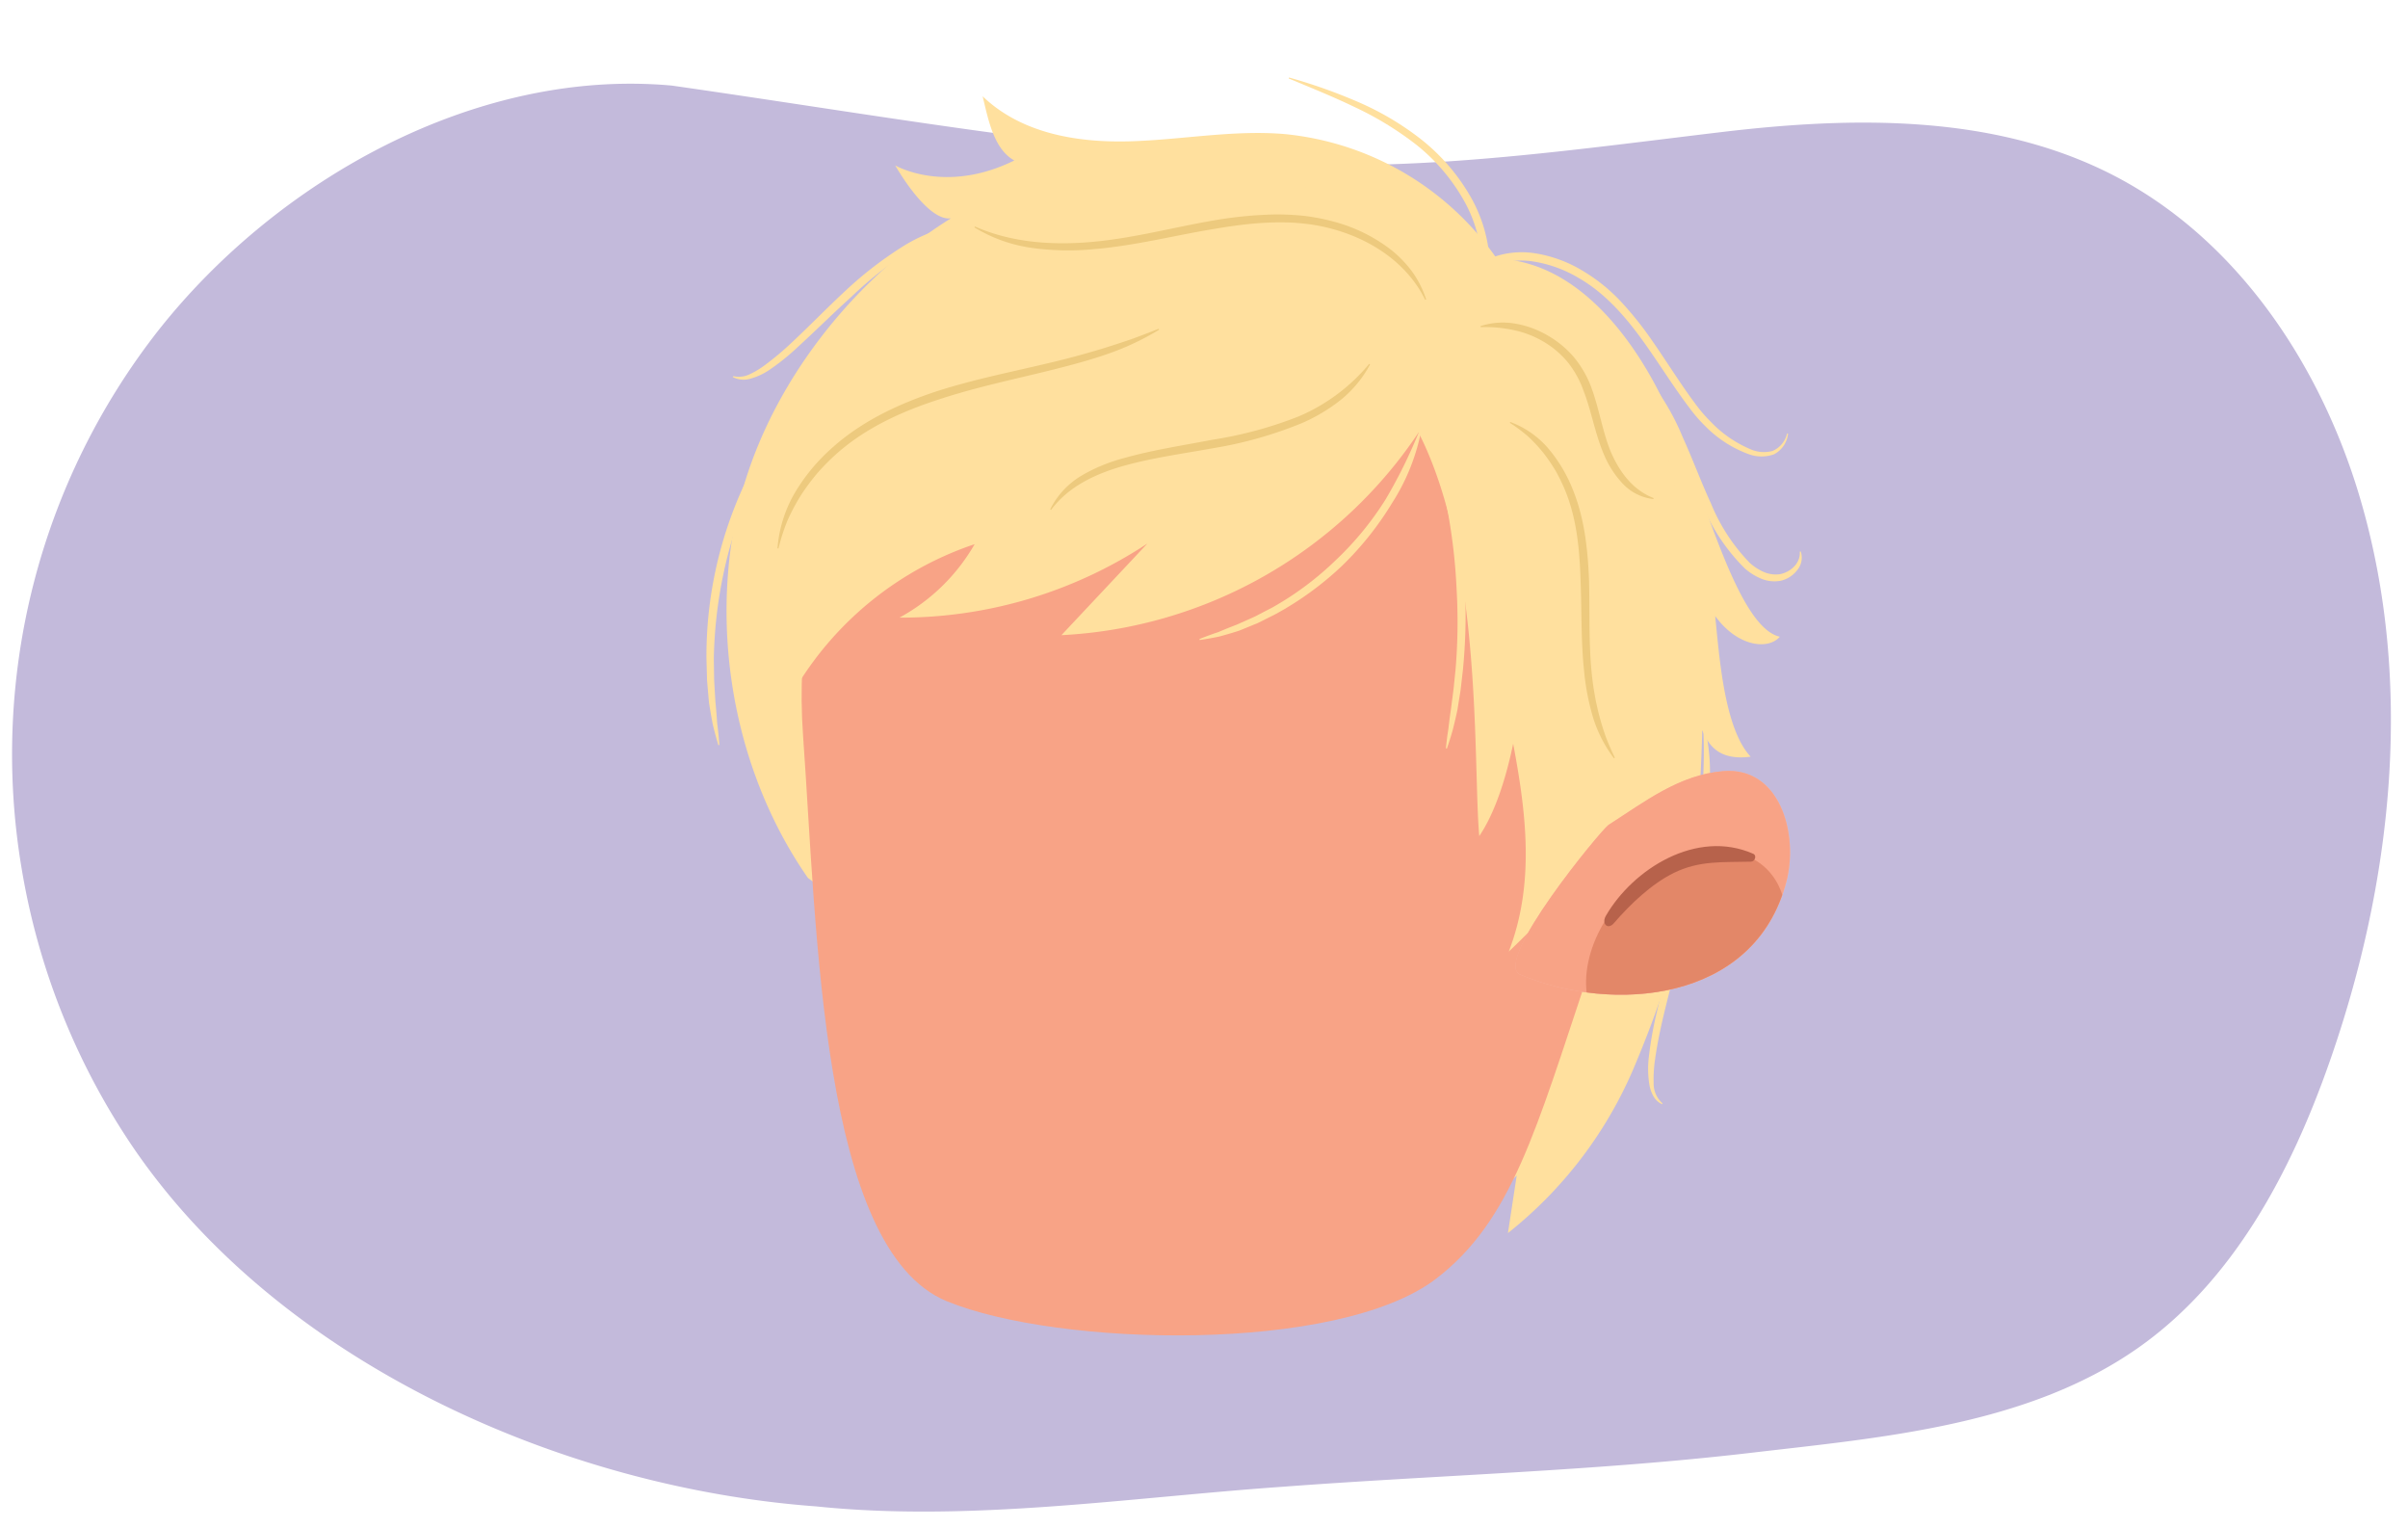 <svg xmlns="http://www.w3.org/2000/svg" xmlns:xlink="http://www.w3.org/1999/xlink" width="380" height="241" viewBox="0 0 380 241"><defs><style>.cls-1{fill:#f8a386;}.cls-2{fill:#c3badb;}.cls-3{fill:#ffe09e;}.cls-4{fill:#f8b5a2;}.cls-5{clip-path:url(#clip-path);}.cls-6{fill:#e38768;}.cls-7{fill:#b7624b;}.cls-8{fill:#edca7e;}</style><clipPath id="clip-path"><path class="cls-1" d="M253.829,130.148c5.766-3.7,11.165-7.905,18.077-8.487,9.006-.754,11.938,9.946,9.992,17.428-4.992,19.189-27.555,20.782-42.013,14.668C235.381,151.851,252.737,130.851,253.829,130.148Z"/></clipPath></defs><g id="Guides_Delete_Me_" data-name="Guides (Delete Me)"><path class="cls-2" d="M3.415,137.03a110.64,110.64,0,0,0,17.69,44.135c23.212,33.9,67.68,53.566,107.72,56.5,24.175,2.509,49.377-1.406,73.682-3.106,24.624-1.847,49.368-2.482,73.907-5.359,20.547-2.409,43.372-4.25,60.847-16.442,15.174-10.587,24.295-27.874,30.4-45.338,9.88-28.245,13.249-59.454,4.956-88.2-6.2-21.5-19.648-41.765-39.636-51.83-18.611-9.372-40.556-9.027-61.246-6.56-27.955,3.334-55.322,7.506-83.49,3.687-6.813-.574-13.609-1.295-20.41-2.122C147.438,19.922,127,16.5,106,13.5,75.085,10.69,43.68,28.429,24.965,52.161A108.391,108.391,0,0,0,3.415,137.03Z"/><path class="cls-3" d="M268.913,114.249a30.945,30.945,0,0,1,.938,7.67,64.1,64.1,0,0,1-.529,7.714,140.131,140.131,0,0,1-2.851,15.143c-1.223,4.98-2.61,9.909-3.81,14.865-.594,2.477-1.127,4.967-1.473,7.462a20.565,20.565,0,0,0-.23,3.73,4.133,4.133,0,0,0,1.4,3.244l-.08.141a3.122,3.122,0,0,1-1.422-1.391,5.811,5.811,0,0,1-.607-1.911,15.857,15.857,0,0,1-.078-3.927,60.854,60.854,0,0,1,1.358-7.614c1.154-5,2.485-9.941,3.648-14.912a141.955,141.955,0,0,0,2.984-14.979c.349-2.518.54-5.05.644-7.582s.093-5.066-.05-7.627Z"/><path class="cls-3" d="M127.487,138.5c-11.02-15.83-15.3-36.931-11.444-56.452s17.9-37.61,34.018-47.6c-3.818.5-8.788-8.354-8.788-8.354s7.866,4.617,18.786-.776c-3.283-1.832-4.129-6.61-4.992-10.128,6.095,5.852,14.851,7.32,23.072,7.108s16.443-1.846,24.629-1.142a46.22,46.22,0,0,1,33.445,19.662c12.49.393,21.817,12.348,27.205,24.411s10.548,33.668,17.449,35.227c-1.845,2.144-6.716,1.562-10.2-3.273.661,6.352,1.417,17.75,5.6,22.2-5.158.683-6.711-2-7.639-4.18-.569,21.229-2.674,34.1-10.9,53.515a66.344,66.344,0,0,1-19.763,25.821l1.381-9.07s-18.007,17.921-31.007,13.719"/><path class="cls-1" d="M199.551,32.3c-39.435-5.085-60.437,28.2-65.812,41.957s-8.076,27.059-7.006,41.868c2.208,30.58,2.776,80.971,22.659,89.159,17.577,7.237,61.745,8.261,77.193-3.509,12.035-9.17,15.858-23.718,24.063-48.2s16.641-49.479,7.014-75.55C247.441,50.508,233.6,36.693,199.551,32.3Z"/><path class="cls-3" d="M122.441,114.592a52.367,52.367,0,0,1,31.365-28.738,30.44,30.44,0,0,1-11.872,11.591,70.724,70.724,0,0,0,39.135-11.692L167.5,100.211a72.176,72.176,0,0,0,56.357-31.967c10.2,19.993,8.579,52.407,9.581,63.667,2.616-3.871,4.306-9.548,5.351-14.572,2.115,11.174,3.4,22.181-.694,32.79,6.958-6.579,10.233-11.378,20.778-14.8,0,0,22.4-69.439-14.921-90.272C127.033-20.2,122.441,114.592,122.441,114.592Z"/><path class="cls-4" d="M253.856,130.156c5.766-3.7,11.165-7.907,18.075-8.489,9.006-.753,11.939,9.946,9.993,17.429-4.993,19.19-27.558,20.781-42.015,14.668C235.407,151.859,252.761,130.857,253.856,130.156Z"/><path class="cls-1" d="M253.829,130.148c5.766-3.7,11.165-7.905,18.077-8.487,9.006-.754,11.938,9.946,9.992,17.428-4.992,19.189-27.555,20.782-42.013,14.668C235.381,151.851,252.737,130.851,253.829,130.148Z"/><g class="cls-5"><path class="cls-6" d="M258.144,139.567c-7.526,6.543-10.088,16.5-5.721,22.227s14,5.073,21.528-1.472,10.084-16.5,5.72-22.226S265.666,133.022,258.144,139.567Z"/><path class="cls-7" d="M253.41,144.5c4.242-7.35,14.3-13.767,23.271-9.794.6.266.244,1.222-.347,1.238-4.379.123-8.112-.227-12.181,1.769-3.518,1.73-6.854,4.909-9.463,7.929C253.725,146.767,252.7,145.744,253.41,144.5Z"/></g><path class="cls-3" d="M203.418,12.227a85.687,85.687,0,0,1,10.807,3.821,45.215,45.215,0,0,1,9.932,5.853,31.449,31.449,0,0,1,7.653,8.7,23.092,23.092,0,0,1,3.3,11.143l-.929-.56a13.447,13.447,0,0,1,8-1.231,20.708,20.708,0,0,1,7.547,2.753,27.54,27.54,0,0,1,6.2,5.022,54.024,54.024,0,0,1,4.916,6.2c1.5,2.155,2.907,4.355,4.368,6.5.729,1.076,1.473,2.138,2.247,3.174a23.363,23.363,0,0,0,2.483,2.912,18.664,18.664,0,0,0,6.207,4.32,5.235,5.235,0,0,0,3.58.307,3.935,3.935,0,0,0,2.285-2.759l.158.038a4.176,4.176,0,0,1-2.227,3.258,5.865,5.865,0,0,1-4.072-.055A18.544,18.544,0,0,1,269.17,67.3a24.008,24.008,0,0,1-2.613-3.019c-.8-1.049-1.555-2.121-2.3-3.2-1.486-2.158-2.906-4.345-4.4-6.466-2.97-4.228-6.339-8.258-10.788-10.791A19.98,19.98,0,0,0,242,41.263a12.132,12.132,0,0,0-7.24,1.059l-.916.464-.013-1.024A21.846,21.846,0,0,0,230.762,31.2a30.259,30.259,0,0,0-7.316-8.408,50.978,50.978,0,0,0-9.623-5.878c-3.408-1.646-6.939-3.066-10.459-4.536Z"/><path class="cls-3" d="M153.864,35.96a25.374,25.374,0,0,0-10.58,3.8,59.612,59.612,0,0,0-8.954,7.089c-2.848,2.568-5.572,5.289-8.434,7.9a35.961,35.961,0,0,1-4.566,3.666,10.045,10.045,0,0,1-2.711,1.27,3.725,3.725,0,0,1-2.972-.193l.064-.149a3.945,3.945,0,0,0,2.672-.334,13.11,13.11,0,0,0,2.372-1.443,46.38,46.38,0,0,0,4.352-3.673c2.791-2.625,5.483-5.394,8.322-8.03a59.742,59.742,0,0,1,9.248-7.108,25.135,25.135,0,0,1,5.344-2.477,12.649,12.649,0,0,1,5.849-.479Z"/><path class="cls-3" d="M124.7,65.256c-.54,1.025-1.108,2.019-1.7,2.992-.529,1.015-1.083,2.011-1.653,2.995-.517,1.016-1.048,2.021-1.585,3.024l-1.441,3.094a70.928,70.928,0,0,0-5.675,26.513l.049,3.412.2,3.408q.172,1.7.279,3.412c.151,1.131.261,2.271.347,3.424l-.159.034c-.328-1.1-.631-2.222-.895-3.349q-.327-1.7-.592-3.418l-.3-3.458-.093-3.472a64.3,64.3,0,0,1,5.768-26.98l1.505-3.13q.828-1.526,1.684-3.036c.626-.974,1.269-1.937,1.936-2.88q1.058-1.377,2.2-2.68Z"/><path class="cls-3" d="M224.359,67.484a32.509,32.509,0,0,1-4.66,11.849,49.522,49.522,0,0,1-7.983,10,49.828,49.828,0,0,1-10.354,7.52L198.5,98.293l-2.965,1.215q-1.53.485-3.071.905c-1.044.225-2.1.409-3.145.565l-.036-.158c.989-.4,1.975-.764,2.969-1.09q1.452-.621,2.912-1.178l2.859-1.276,2.778-1.44a48.551,48.551,0,0,0,10-7.465A48.829,48.829,0,0,0,218.7,78.72a80.16,80.16,0,0,0,5.5-11.279Z"/><path class="cls-3" d="M225.852,68.342A48.412,48.412,0,0,1,229.6,80.429,89.632,89.632,0,0,1,231.2,93.014a90.672,90.672,0,0,1-.341,12.681l-.363,3.151-.5,3.131q-.328,1.554-.718,3.09c-.28,1.019-.6,2.029-.945,3.027l-.158-.037c.1-1.054.233-2.1.4-3.131q.172-1.565.407-3.113l.4-3.108.317-3.115a89.3,89.3,0,0,0,.169-12.51,90.314,90.314,0,0,0-1.414-12.43c-.749-4.115-1.9-8.115-2.753-12.254Z"/><path class="cls-3" d="M259.55,59.039a37.738,37.738,0,0,1,5.965,9.865c1.592,3.505,2.912,7.113,4.5,10.551a29.265,29.265,0,0,0,6.092,9.329,8.138,8.138,0,0,0,2.229,1.457,4.762,4.762,0,0,0,2.493.357c1.607-.28,3.334-1.639,3.188-3.564L284.17,87a3.063,3.063,0,0,1-.535,2.919,4.551,4.551,0,0,1-2.6,1.7,5.373,5.373,0,0,1-3.124-.331,9.27,9.27,0,0,1-2.581-1.623,30.075,30.075,0,0,1-6.53-9.659c-1.567-3.537-2.826-7.144-4.349-10.629s-3.337-6.791-5.032-10.247Z"/><path class="cls-8" d="M224.906,47.3c-2.841-5.789-8.488-9.478-14.509-11.141-6.086-1.721-12.555-1.112-18.8-.04-6.284,1.031-12.536,2.656-19,3.192a41.707,41.707,0,0,1-9.713-.193,23.592,23.592,0,0,1-9.112-3.241l.076-.143c5.884,2.588,12.342,2.993,18.646,2.417,6.33-.578,12.53-2.245,18.881-3.346a64.553,64.553,0,0,1,9.655-.967,41.334,41.334,0,0,1,4.88.23,33.408,33.408,0,0,1,4.8.963,25.366,25.366,0,0,1,8.749,4.336,18.241,18.241,0,0,1,3.414,3.525,15.72,15.72,0,0,1,2.182,4.348Z"/><path class="cls-8" d="M233.632,51.454a11.314,11.314,0,0,1,5.383-.413,15.059,15.059,0,0,1,5.144,1.842,15.679,15.679,0,0,1,4.235,3.492,16.5,16.5,0,0,1,2.731,4.761c1.262,3.407,1.757,6.95,3.063,10.128,1.349,3.134,3.45,6.038,6.761,7.313l-.035.158a7.829,7.829,0,0,1-4.831-2.423,15.411,15.411,0,0,1-2.965-4.589c-1.434-3.362-1.981-6.9-3.239-10.112a15.528,15.528,0,0,0-2.452-4.434,14.466,14.466,0,0,0-3.855-3.279,15.5,15.5,0,0,0-4.749-1.827,21.39,21.39,0,0,0-5.161-.458Z"/><path class="cls-8" d="M238.332,66.574a14.52,14.52,0,0,1,6,4.179,23.307,23.307,0,0,1,3.8,6.317c1.9,4.571,2.429,9.533,2.623,14.358.144,4.846-.059,9.658.392,14.408a44.4,44.4,0,0,0,1.213,7.017c.305,1.145.648,2.28,1.047,3.4.43,1.108.9,2.206,1.428,3.291l-.137.088a20.7,20.7,0,0,1-3.323-6.5,38.135,38.135,0,0,1-1.387-7.184c-.516-4.849-.366-9.7-.566-14.478-.15-4.768-.6-9.574-2.377-13.963a27.01,27.01,0,0,0-1.533-3.178,25.852,25.852,0,0,0-1.982-2.907,24.86,24.86,0,0,0-2.4-2.573,24.437,24.437,0,0,0-2.859-2.132Z"/><path class="cls-8" d="M216.2,57.505a18.17,18.17,0,0,1-4.585,5.559,27.289,27.289,0,0,1-6.224,3.714,63.9,63.9,0,0,1-13.823,3.912c-4.689.85-9.4,1.488-13.935,2.72-4.5,1.24-8.9,3.2-11.763,7.031l-.14-.083a12.862,12.862,0,0,1,4.893-5.288,26.515,26.515,0,0,1,6.693-2.781c4.633-1.316,9.359-2.009,14.008-2.909a63.444,63.444,0,0,0,13.6-3.677,29.426,29.426,0,0,0,11.143-8.288Z"/><path class="cls-8" d="M182.926,52.013a41.83,41.83,0,0,1-8.345,3.9c-2.908,1.005-5.883,1.776-8.853,2.52-5.944,1.467-11.922,2.71-17.675,4.623-5.743,1.858-11.341,4.417-15.873,8.388a34.558,34.558,0,0,0-3.174,3.184,33.209,33.209,0,0,0-2.673,3.608,31.266,31.266,0,0,0-2.1,3.977,30.668,30.668,0,0,0-1.383,4.32l-.161-.023a20.55,20.55,0,0,1,2.764-8.8,29.8,29.8,0,0,1,5.955-7.136c4.661-4.16,10.405-6.838,16.226-8.781,5.866-1.906,11.89-3.086,17.815-4.5q4.451-1.044,8.8-2.377,2.172-.677,4.327-1.415,2.139-.782,4.269-1.631Z"/></g></svg>